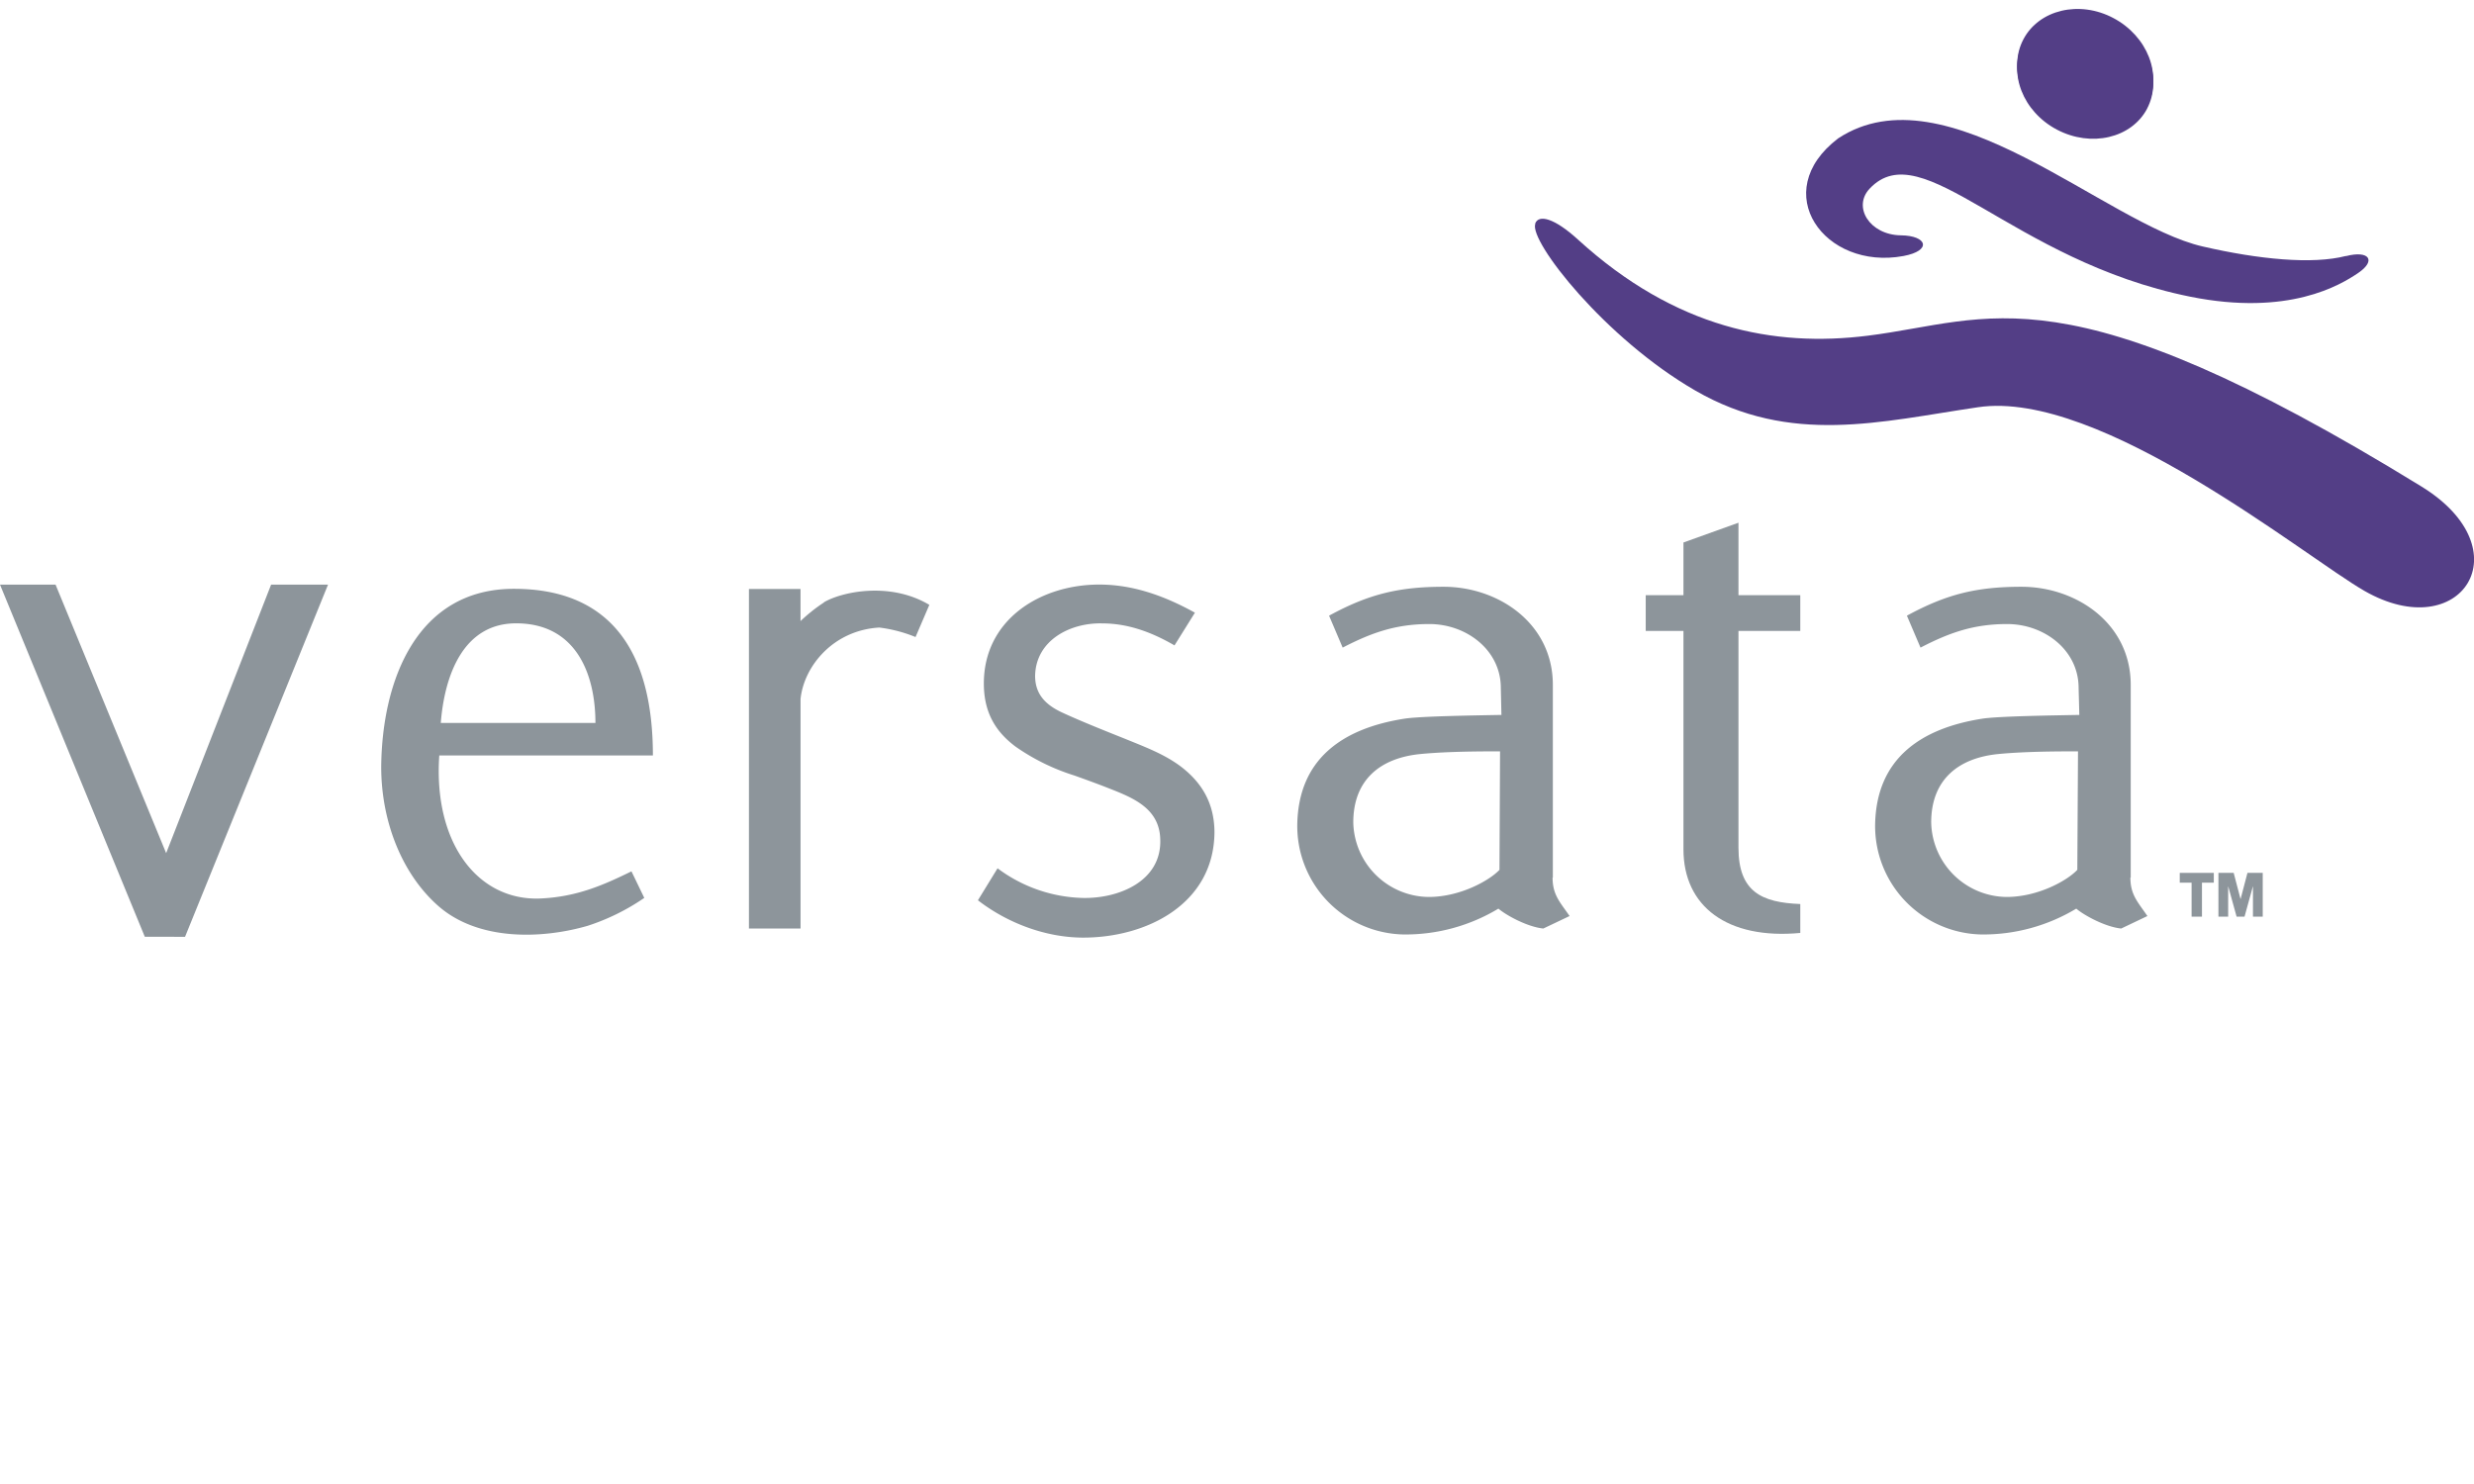 <?xml version="1.0" encoding="utf-8"?><svg id="Layer_1" data-name="Layer 1" xmlns="http://www.w3.org/2000/svg" viewBox="0 0 727.2 436.32"><title>Versata</title><path d="M631.13,30.72c-4.6,8.7-16.46,11.48-26.51,6.18s-14.46-16.65-9.86-25.36S611.24,0,621.24,5.33,635.69,22,631.11,30.71h0Z" style="fill:#533e86"/><path d="M631.13,31.32c-4.6,8.71-16.46,11.48-26.51,6.19s-14.46-16.65-9.86-25.36,16.48-11.49,26.48-6.21,14.45,16.65,9.87,25.38h0Z" style="fill:#533e86"/><path d="M631.13,31.93c-4.6,8.71-16.46,11.48-26.51,6.19s-14.47-16.69-9.86-25.35,16.48-11.51,26.48-6.21,14.45,16.65,9.87,25.38h0Z" style="fill:#533e86"/><path d="M451.24,65.75c1-2.81,5.65-1.65,12.62,4.72C492.47,96.55,521.48,102.15,549,98.7,585.3,94.18,606,78,711.69,143,742,161.6,723.35,190,695,173.73c-17.45-10-77.67-59.33-113.57-54-28.68,4.22-55,11.33-83.1-4.89-26.48-15.26-48.87-43.87-47.06-49h0V65.76h0Z" style="fill:#533e86"/><path d="M689.55,75.26c-9.85,2.55-25.68,1-42.09-2.79-28.67-6.58-75.31-52.71-107.15-31.79-20.76,15.79-4,38.9,19.19,34.59,8.4-1.56,7.07-6-.8-6.08-9.16-.14-14.2-8.36-9.15-13.72,15.57-16.55,41.58,21.14,94.23,31.76,28.87,5.81,44.11-3.38,49.42-7s3.22-6.7-3.64-4.93h0v0Z" style="fill:#533e86"/><path d="M626.3,258V201.37c0-18.1-16-28.85-32.12-28.85-13.29,0-22.14,2.23-33.67,8.5l4,9.39c8.63-4.47,15.72-6.93,25.47-6.93,10.85,0,21,7.6,21,18.79l0.21,7.93c-8.7.16-24.1,0.39-28.63,1.12-18.36,2.91-31,12-31.39,31a31.89,31.89,0,0,0,31.34,32.43h0.12a53,53,0,0,0,27.66-7.6c2.25,1.94,8.51,5.38,13.21,5.85l7.7-3.67c-2.76-4.07-5-6.2-5-11.3h0Zm-15.68-2.28c-2.87,3.12-11.51,8-20.82,8a22.39,22.39,0,0,1-22.15-21.92c0-12.3,7.67-19,20-20.13,8.13-.76,18-0.76,23.15-0.76l-0.2,34.76h0Z" style="fill:#8d959b"/><polygon points="42.56 275.42 0 171.89 16.33 171.89 48.84 250.84 79.69 171.89 96.42 171.89 54.39 275.44 42.56 275.42 42.56 275.42" style="fill:#8d959b"/><path d="M129.56,212.56c1.12-14.11,6.64-29.29,22.15-29.29,17.67,0,23.31,15,23.31,29.28H129.56ZM189.38,264l-3.77-7.81c-8.18,4-16.16,7.6-27.25,8-18.16.44-31-16.56-29.24-42.07h62.79c0-32.3-13.82-49-40.86-49-28.35,0-38.76,26.61-39,52.33,0,16.56,6.43,32,17.06,41.16,11.51,9.86,29.68,9.62,43.63,5.59a64.29,64.29,0,0,0,16.63-8.2h0Z" style="fill:#8d959b"/><path d="M287.46,264.68l5.76-9.39a43.52,43.52,0,0,0,25,8.72c10.63,0.24,23.27-4.93,22.82-17.22-0.22-9.62-8.86-12.54-16.17-15.43-2.88-1.12-6-2.25-9.08-3.35a62.83,62.83,0,0,1-17.29-8.5c-5.32-4-9.31-9.4-9.31-18.56,0-18.8,16.63-29.08,33.91-29.08,10,0,19.27,3.36,28.13,8.27l-6,9.62c-7.3-4.24-14.17-6.47-21.26-6.47-9.3-.24-19.51,4.9-19.71,15.42,0,5.6,3.31,8.73,8.42,11,4.86,2.24,11.51,4.92,17.72,7.39,6,2.46,12.19,4.7,17.26,8.71,5.33,4.27,9.32,10.07,9.32,19-0.22,21-19.93,30.86-38.56,30.86-11.29,0-22.59-4.47-31-11h0Z" style="fill:#8d959b"/><path d="M483.74,185.5V175h11.09V159.5L511,153.69V175h18.17v10.5H511v63.74c0,13,6.87,16.12,18.17,16.56v8.5c-21.48,2-34.34-7.82-34.34-24.6V185.5H483.74Z" style="fill:#8d959b"/><path d="M242.17,177.15a48.13,48.13,0,0,0-6.87,5.46v-9.44H220.14v19.18h0V273h15.17V205.51c1-9.65,9.62-20.22,23.16-21a41.44,41.44,0,0,1,10.64,2.79l4.06-9.46c-11.75-7-26-3.74-31-.75h0v0.06Z" style="fill:#8d959b"/><path d="M456.44,258V201.37c0-18.1-16-28.85-32.11-28.85-13.3,0-22.17,2.23-33.67,8.5l4,9.39c8.64-4.47,15.74-6.93,25.49-6.93,10.84,0,21,7.6,21,18.79l0.18,7.93c-8.69.16-24.11,0.39-28.62,1.12-18.38,2.91-31,12-31.39,31a31.89,31.89,0,0,0,31.34,32.43h0.12a53,53,0,0,0,27.66-7.6c2.25,1.94,8.5,5.38,13.2,5.85l7.72-3.67c-2.79-4.07-5-6.2-5-11.3h0Zm-15.66-2.28c-2.92,3.12-11.53,8-20.84,8a22.39,22.39,0,0,1-22.16-21.92c0-12.3,7.68-19,20-20.13,8.13-.76,18-0.76,23.14-0.76l-0.17,34.76h0Z" style="fill:#8d959b"/><polygon points="650.72 259.52 647.24 259.52 647.24 269.51 644.19 269.51 644.19 259.52 640.71 259.52 640.71 256.64 650.72 256.64 650.72 259.52 650.72 259.52" style="fill:#8d959b"/><polygon points="652.08 256.64 656.56 256.64 658.57 264.31 658.6 264.31 660.61 256.64 665.1 256.64 665.1 269.51 662.23 269.51 662.23 260.64 662.2 260.64 659.75 269.51 657.42 269.51 654.97 260.64 654.94 260.64 654.94 269.51 652.08 269.51 652.08 256.64 652.08 256.64" style="fill:#8d959b"/><rect width="727.2" height="436.32" style="fill:none"/></svg>